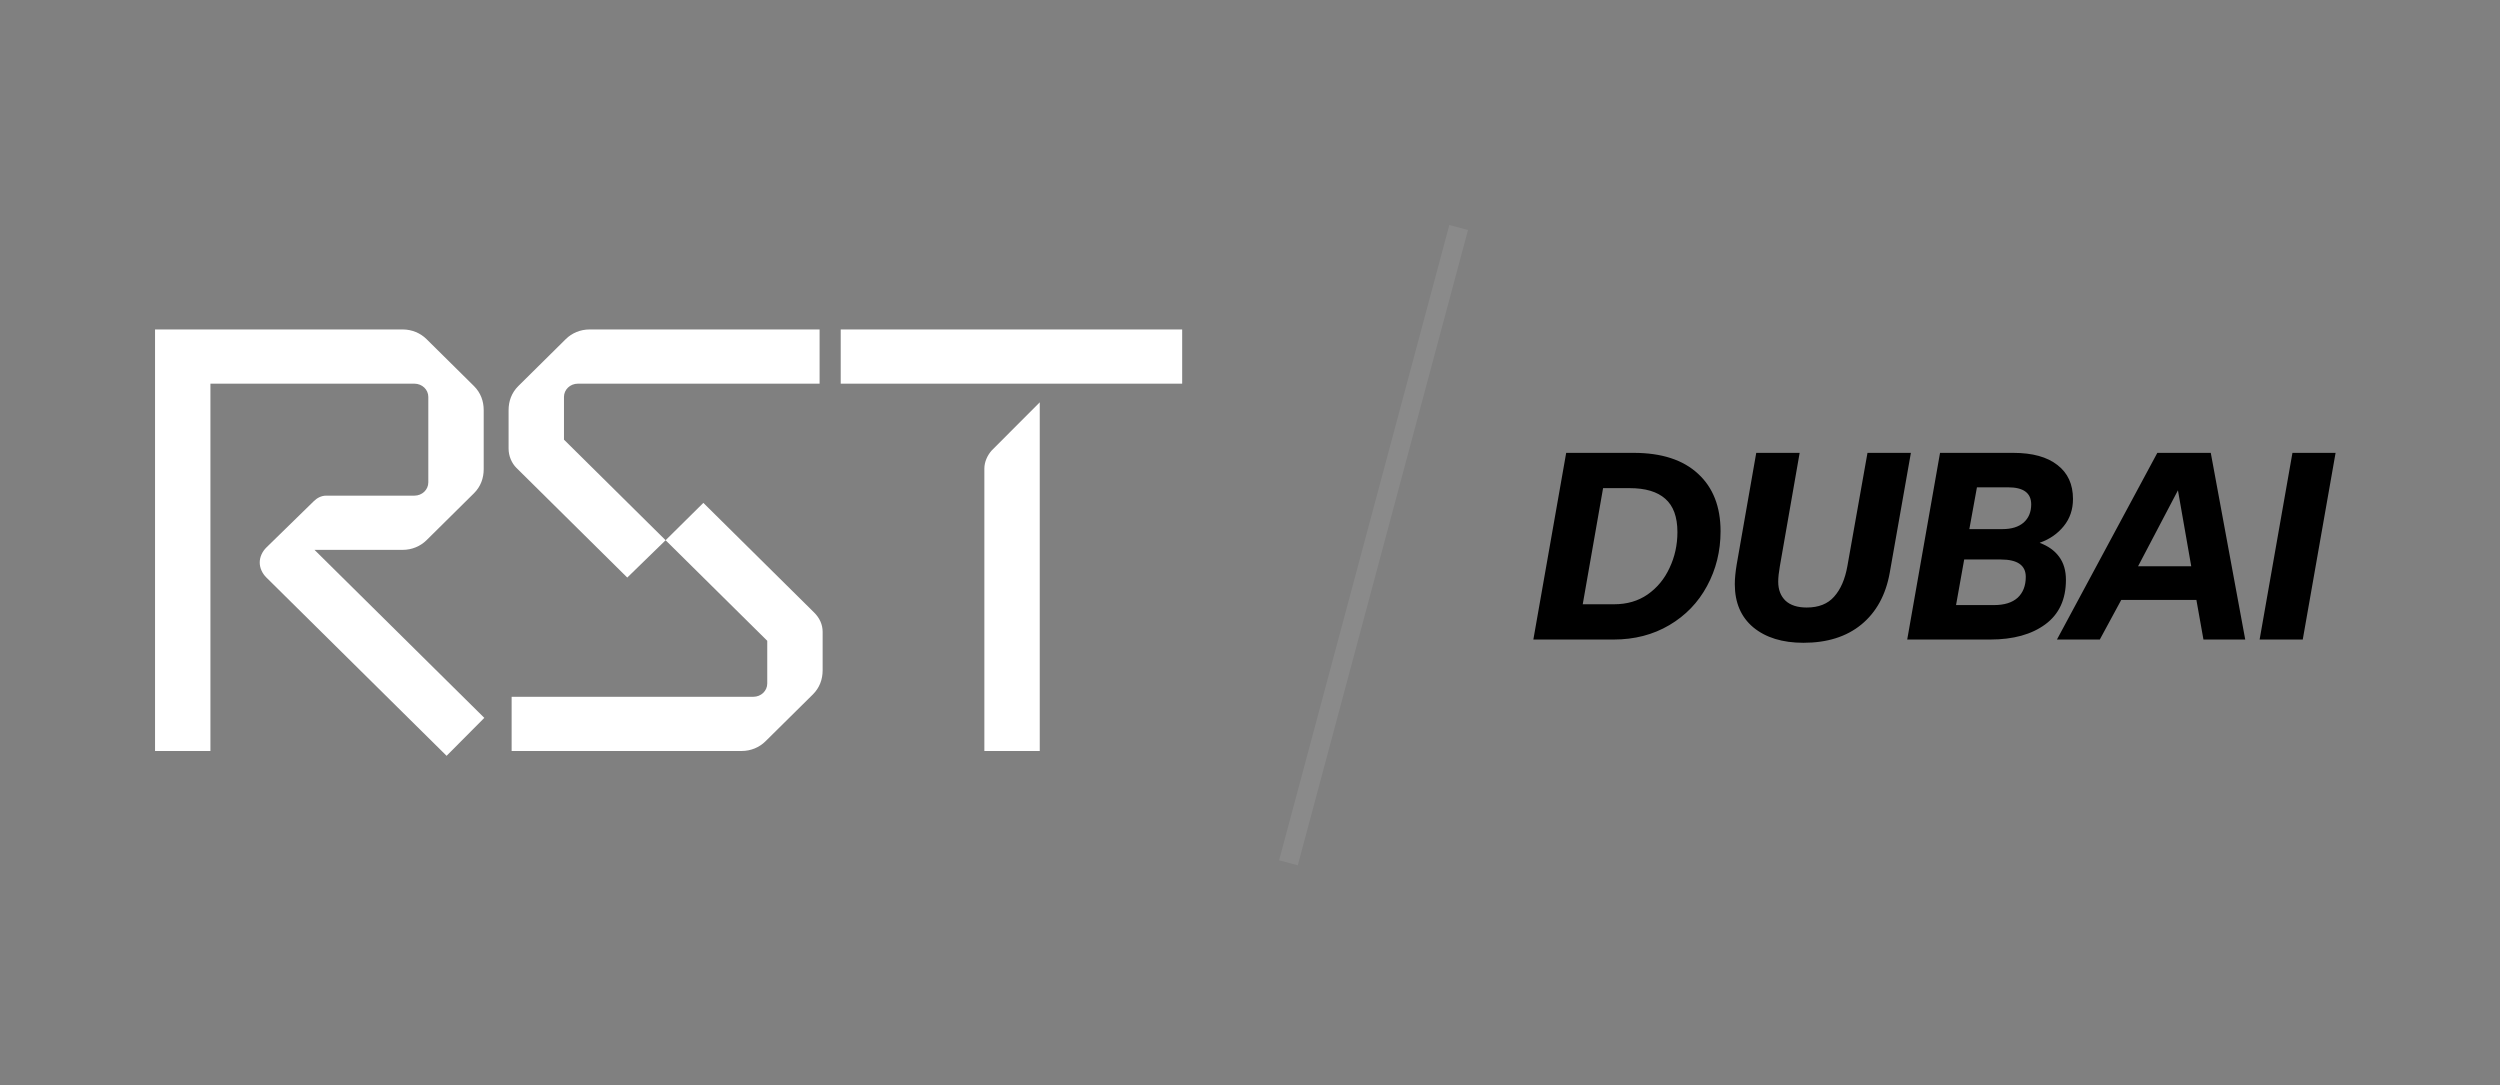 <svg width="129" height="56" viewBox="0 0 129 56" fill="none" xmlns="http://www.w3.org/2000/svg">
<rect x="0" y="0" width="129" height="56" fill="#808080" stroke="none"/>
<path d="M16.228 28.373L24.991 37.042L23.044 39L13.747 29.802C13.527 29.585 13.402 29.305 13.402 29.025C13.402 28.746 13.527 28.466 13.747 28.249L16.197 25.856C16.354 25.701 16.574 25.576 16.825 25.576H21.379C21.787 25.576 22.101 25.265 22.101 24.893V20.48C22.101 20.107 21.787 19.797 21.379 19.797H10.858V38.751H8V17H20.782C21.253 17 21.693 17.186 22.007 17.497L24.457 19.921C24.802 20.263 24.959 20.698 24.959 21.164V24.209C24.959 24.675 24.802 25.11 24.457 25.452L22.007 27.876C21.693 28.186 21.253 28.373 20.782 28.373H16.228Z" fill="white" style="fill:white;fill-opacity:1;"/>
<path d="M26.651 24.147C26.4 23.898 26.243 23.525 26.243 23.152V21.164C26.243 20.698 26.4 20.263 26.745 19.921L29.195 17.497C29.509 17.186 29.948 17 30.42 17H42.291V19.797H29.823C29.415 19.797 29.101 20.107 29.101 20.48V22.686L34.345 27.876L32.367 29.802L26.651 24.147ZM26.4 38.751V35.955H38.868C39.276 35.955 39.59 35.644 39.59 35.271V33.065L34.345 27.876L36.293 25.949L42.008 31.605C42.291 31.884 42.448 32.226 42.448 32.599V34.588C42.448 35.054 42.291 35.489 41.946 35.831L39.496 38.254C39.182 38.565 38.742 38.751 38.271 38.751H26.4Z" fill="white" style="fill:white;fill-opacity:1;"/>
<path d="M43.381 19.797V17H61V19.797H43.381ZM50.793 38.751V24.178C50.793 23.836 50.95 23.494 51.17 23.246L53.651 20.76V38.751H50.793Z" fill="white" style="fill:white;fill-opacity:1;"/>
<line x1="75.268" y1="11.737" x2="66.483" y2="44.522" stroke="white" stroke-opacity="0.08" style="stroke:white;stroke-opacity:0.08;"/>
<path d="M79.121 33L80.815 23.368H84.301C85.738 23.368 86.844 23.727 87.619 24.446C88.393 25.155 88.781 26.145 88.781 27.414C88.781 28.441 88.547 29.383 88.081 30.242C87.623 31.091 86.975 31.763 86.135 32.258C85.295 32.753 84.338 33 83.265 33H79.121ZM83.293 31.18C83.955 31.18 84.529 31.012 85.015 30.676C85.509 30.331 85.887 29.873 86.149 29.304C86.419 28.735 86.555 28.119 86.555 27.456C86.555 26.672 86.345 26.098 85.925 25.734C85.514 25.37 84.903 25.188 84.091 25.188H82.719L81.669 31.18H83.293ZM93.058 33.168C91.975 33.168 91.112 32.902 90.468 32.37C89.834 31.838 89.516 31.096 89.516 30.144C89.516 29.855 89.549 29.514 89.614 29.122L90.622 23.368H92.862L91.84 29.22C91.784 29.537 91.756 29.803 91.756 30.018C91.756 30.429 91.882 30.755 92.134 30.998C92.386 31.231 92.75 31.348 93.226 31.348C93.842 31.348 94.314 31.161 94.64 30.788C94.976 30.415 95.205 29.887 95.326 29.206L96.362 23.368H98.602L97.51 29.556C97.305 30.704 96.815 31.595 96.04 32.23C95.275 32.855 94.281 33.168 93.058 33.168ZM98.412 33L100.106 23.368H103.886C104.876 23.368 105.636 23.578 106.168 23.998C106.7 24.409 106.966 24.992 106.966 25.748C106.966 26.289 106.808 26.756 106.49 27.148C106.173 27.54 105.762 27.825 105.258 28.002V28.016C105.688 28.175 106.019 28.413 106.252 28.73C106.486 29.047 106.602 29.444 106.602 29.92C106.602 30.928 106.248 31.693 105.538 32.216C104.829 32.739 103.882 33 102.696 33H98.412ZM103.326 27.302C103.793 27.302 104.157 27.19 104.418 26.966C104.68 26.733 104.81 26.42 104.81 26.028C104.81 25.44 104.414 25.146 103.62 25.146H102.01L101.618 27.302H103.326ZM102.892 31.222C103.424 31.222 103.83 31.096 104.11 30.844C104.39 30.583 104.53 30.223 104.53 29.766C104.53 29.169 104.101 28.87 103.242 28.87H101.352L100.932 31.222H102.892ZM115.854 33H113.698L113.334 30.956H109.456L108.35 33H106.138L111.318 23.368H114.076L115.854 33ZM113.068 29.22L112.382 25.3L110.324 29.22H113.068ZM118.822 33H116.596L118.29 23.368H120.516L118.822 33Z" fill="#E4C480" style="fill:#E4C480;fill:color(display-p3 0.894 0.769 0.502);fill-opacity:1;"/>
</svg>
